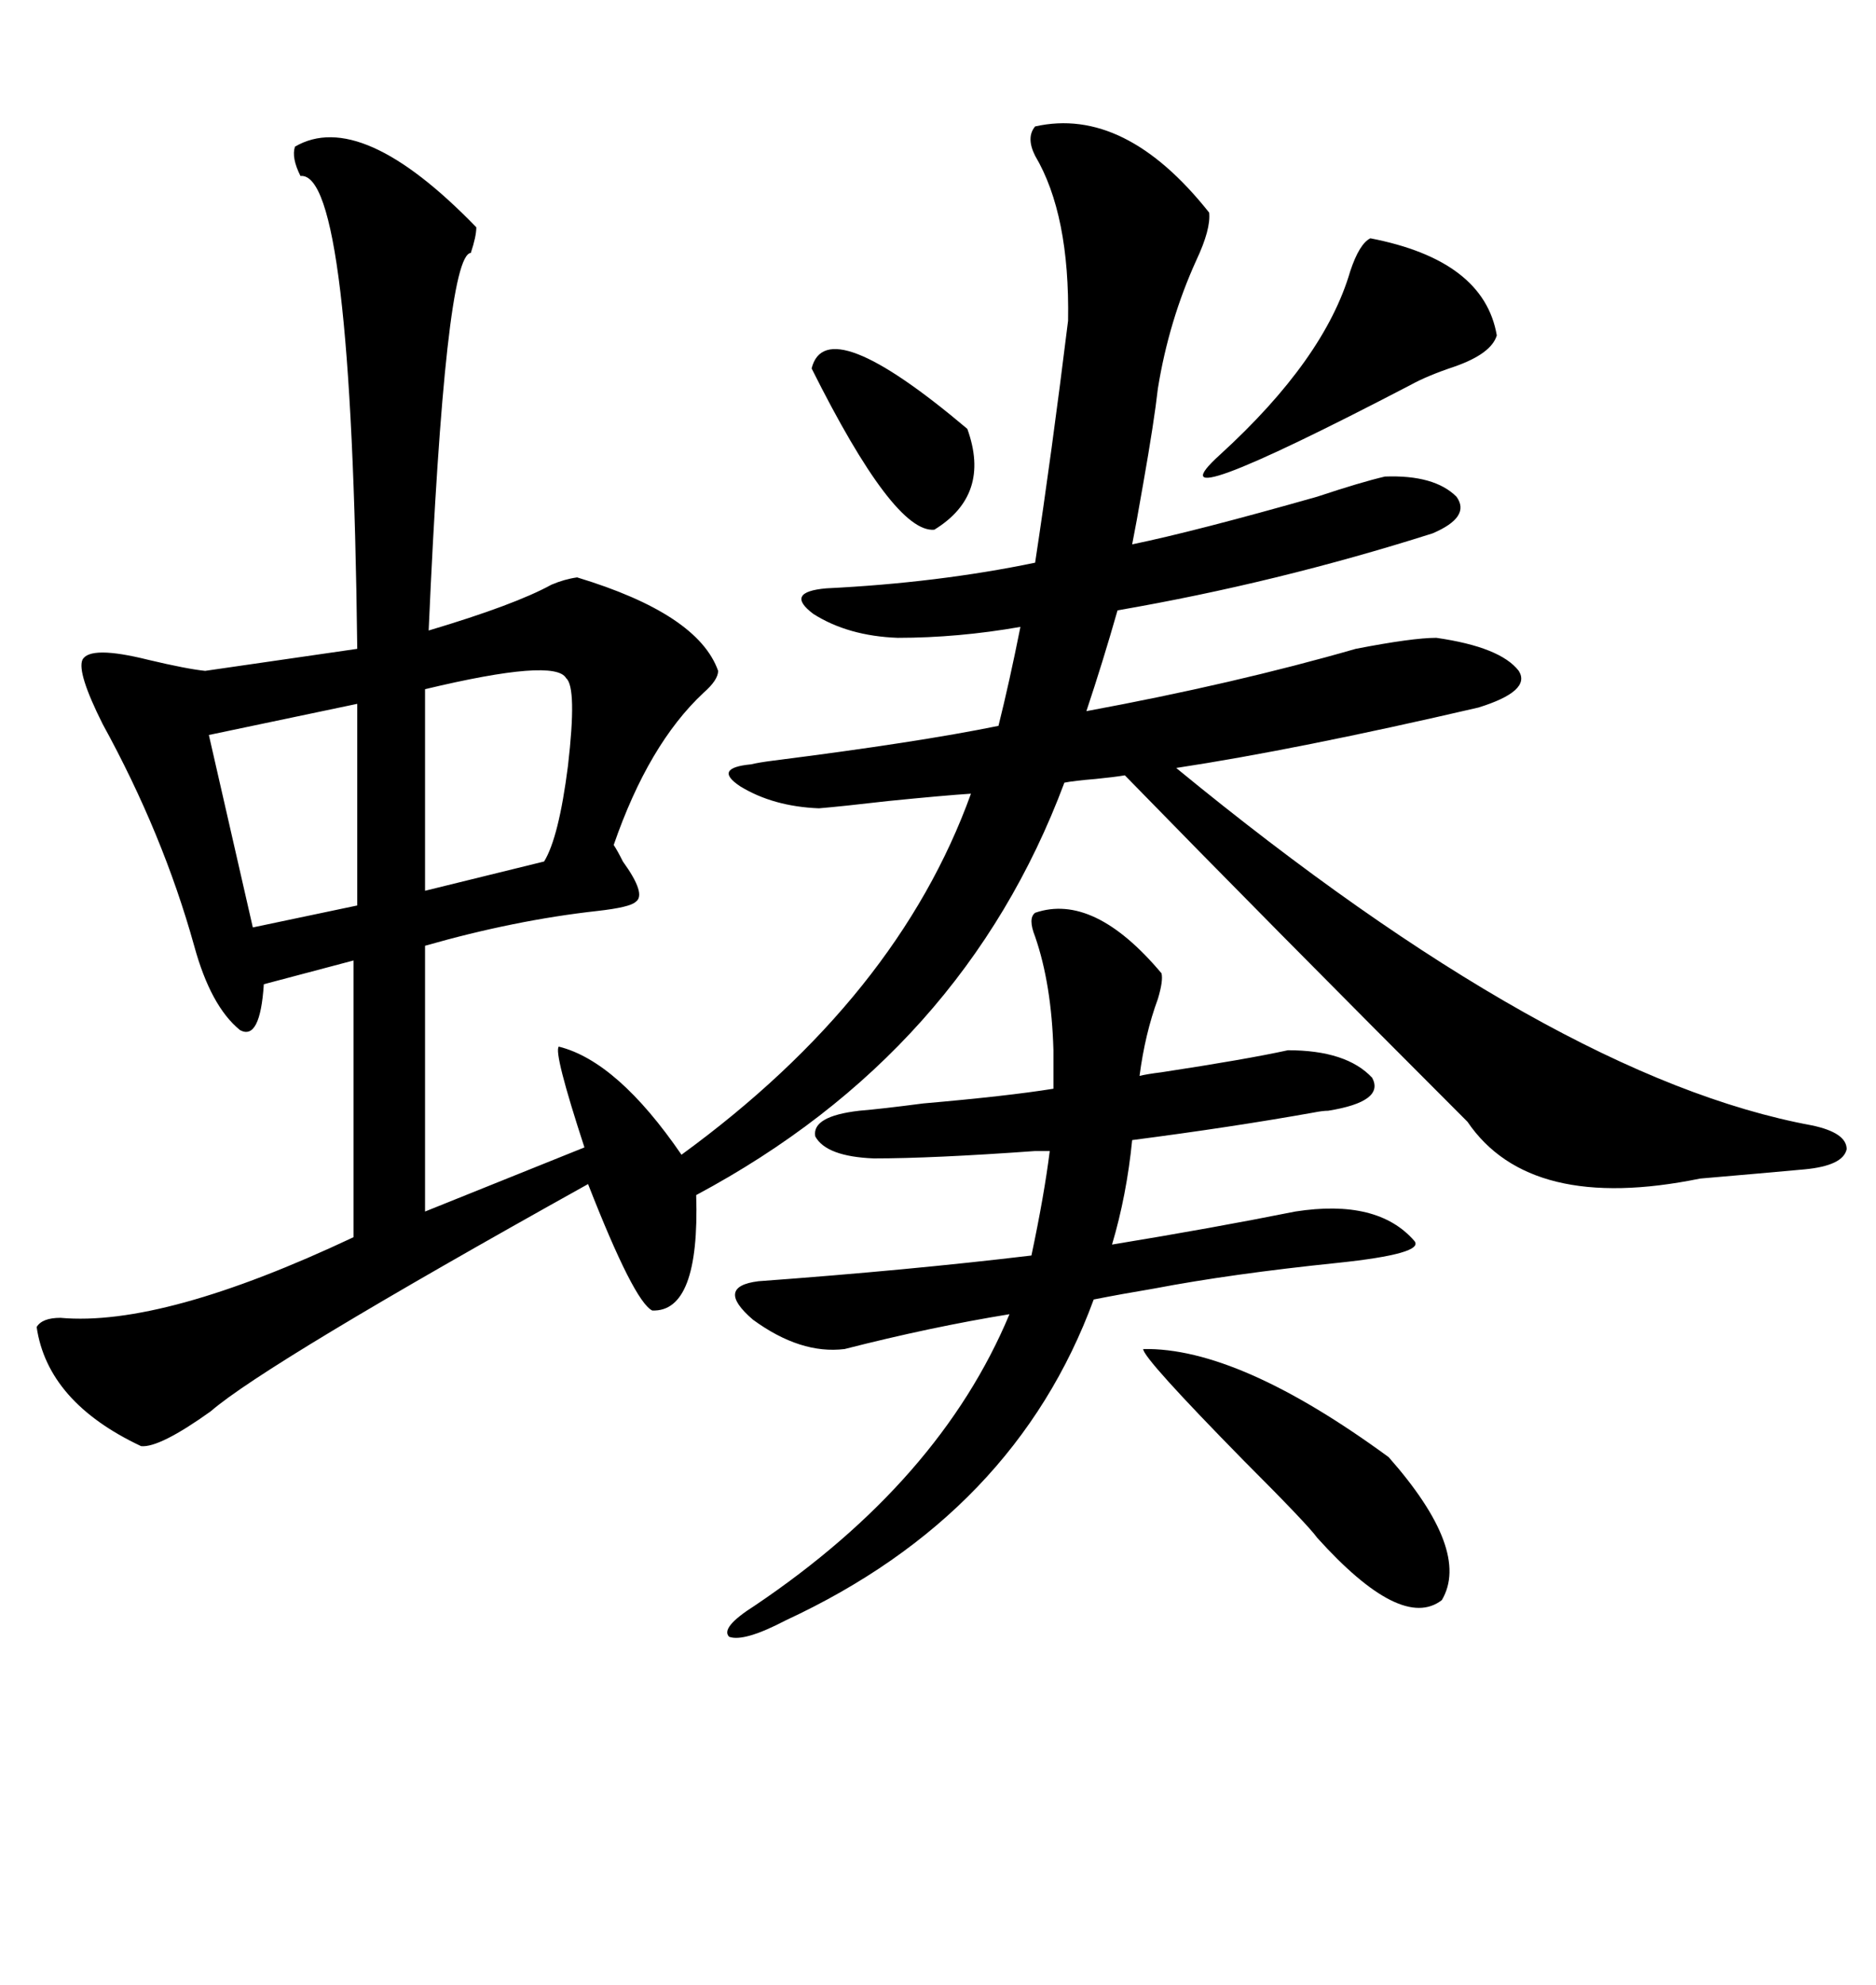<svg xmlns="http://www.w3.org/2000/svg" xmlns:xlink="http://www.w3.org/1999/xlink" width="300" height="317.285"><path d="M143.55 101.95L143.55 101.95Q135.64 101.66 130.08 98.14L130.08 98.14Q125.39 94.63 132.13 94.04L132.13 94.04Q150 93.16 165.53 89.94L165.53 89.94Q168.16 72.66 170.80 51.27L170.80 51.27Q171.09 34.28 165.53 24.90L165.53 24.90Q164.06 21.97 165.53 20.21L165.53 20.21Q179.88 16.99 193.36 33.98L193.36 33.98Q193.65 36.62 191.31 41.60L191.31 41.60Q186.91 51.27 185.16 62.11L185.16 62.11Q184.57 67.38 182.81 77.34L182.81 77.34Q181.64 84.08 181.05 87.01L181.05 87.01Q191.02 84.96 210.64 79.39L210.64 79.39Q217.68 77.05 221.48 76.17L221.48 76.17Q229.39 75.88 232.91 79.39L232.91 79.39Q235.25 82.62 229.10 85.25L229.10 85.25Q204.20 93.16 178.71 97.56L178.71 97.56Q176.37 105.76 173.73 113.67L173.73 113.67Q197.46 109.28 216.80 103.71L216.80 103.71Q225.88 101.95 229.69 101.95L229.69 101.95Q239.94 103.42 242.87 107.23L242.87 107.23Q244.92 110.45 236.43 113.09L236.43 113.09Q207.42 119.82 188.09 122.75L188.09 122.75Q248.44 172.27 289.75 179.88L289.75 179.88Q295.31 181.05 295.31 183.69L295.31 183.69Q294.73 186.33 288.57 186.91L288.57 186.91Q282.13 187.50 271.88 188.38L271.88 188.38Q244.63 193.95 234.67 179.30L234.67 179.30Q202.44 147.07 179.88 123.93L179.88 123.93Q178.13 124.22 175.20 124.51L175.20 124.51Q171.68 124.80 170.21 125.10L170.21 125.10Q154.10 168.16 111.33 191.02L111.33 191.02Q111.91 209.77 104.30 209.47L104.30 209.47Q101.37 208.01 94.04 189.26L94.04 189.26Q42.48 217.97 33.69 225.59L33.69 225.59Q25.49 231.45 22.56 231.15L22.56 231.15Q7.62 224.12 5.86 212.11L5.86 212.11Q6.74 210.64 9.67 210.64L9.67 210.64Q26.07 212.11 56.54 197.75L56.54 197.75L56.54 153.52L42.19 157.32Q41.60 166.41 38.38 164.65L38.38 164.65Q33.69 160.84 31.05 151.17L31.05 151.17Q26.07 133.30 16.41 115.72L16.41 115.72Q12.30 107.52 13.18 105.47L13.18 105.47Q14.36 103.13 23.73 105.47L23.73 105.47Q29.88 106.93 32.81 107.23L32.81 107.23L57.13 103.71Q56.25 27.25 48.05 28.13L48.05 28.13Q46.58 25.20 47.17 23.44L47.17 23.44Q57.71 17.29 76.17 36.33L76.17 36.33Q76.17 37.79 75.29 40.43L75.29 40.43Q71.19 40.72 68.55 100.78L68.55 100.78Q82.32 96.68 88.18 93.46L88.18 93.46Q90.23 92.58 92.29 92.29L92.29 92.29Q111.62 98.14 114.84 107.23L114.84 107.23Q114.84 108.69 112.50 110.74L112.50 110.74Q103.71 118.95 98.14 135.06L98.14 135.06Q98.73 135.94 99.61 137.70L99.61 137.70Q103.42 142.97 101.66 144.14L101.66 144.14Q100.78 145.02 95.51 145.61L95.51 145.61Q82.32 147.07 67.97 151.17L67.97 151.17L67.97 193.65L93.46 183.40Q88.48 168.16 89.36 167.29L89.36 167.29Q98.73 169.63 108.98 184.57L108.98 184.57Q143.55 159.38 155.27 126.86L155.27 126.86Q150.88 127.15 142.09 128.03L142.09 128.03Q134.47 128.91 130.96 129.20L130.96 129.20Q123.63 128.91 118.36 125.68L118.36 125.68Q113.96 122.75 120.12 122.17L120.12 122.17Q121.29 121.88 123.63 121.58L123.63 121.58Q146.78 118.65 159.67 116.02L159.67 116.02Q161.43 108.98 163.18 100.20L163.18 100.20Q153.22 101.95 143.55 101.95ZM137.40 177.54L137.40 177.54Q140.92 177.25 147.66 176.37L147.66 176.37Q161.13 175.20 168.46 174.02L168.46 174.02L168.46 167.87Q168.16 157.32 165.53 149.71L165.53 149.71Q164.36 146.78 165.53 145.90L165.53 145.90Q174.90 142.68 185.74 155.57L185.74 155.57Q186.04 156.74 185.16 159.67L185.16 159.67Q183.11 165.23 182.23 171.97L182.23 171.97Q183.40 171.68 185.74 171.39L185.74 171.39Q199.22 169.34 205.96 167.87L205.96 167.87Q215.33 167.87 219.43 172.27L219.43 172.27Q221.48 176.07 212.40 177.54L212.40 177.54Q211.52 177.54 210.06 177.83L210.06 177.83Q196.88 180.18 181.05 182.23L181.05 182.23Q180.18 191.02 177.83 198.93L177.83 198.93Q193.95 196.29 207.13 193.65L207.13 193.65Q220.31 191.60 226.17 198.34L226.17 198.34Q227.93 200.39 213.87 201.86L213.87 201.86Q196.88 203.61 184.57 205.96L184.57 205.96Q179.30 206.84 174.90 207.71L174.90 207.71Q162.30 241.99 125.68 258.98L125.68 258.98Q118.95 262.50 116.60 261.62L116.60 261.62Q115.14 260.16 120.70 256.64L120.70 256.64Q150.29 236.72 161.43 210.06L161.43 210.06Q148.83 212.11 135.06 215.63L135.06 215.63Q128.03 216.50 120.41 210.94L120.41 210.94Q114.26 205.66 121.29 204.79L121.29 204.79Q145.31 203.03 164.94 200.68L164.94 200.68Q166.99 191.02 167.87 183.98L167.87 183.98Q166.99 183.98 165.53 183.98L165.53 183.98Q149.12 185.16 139.75 185.16L139.75 185.16Q132.13 184.86 130.37 181.64L130.37 181.64Q129.79 178.42 137.40 177.54ZM182.81 215.63L182.81 215.63Q198.05 215.33 222.07 232.91L222.07 232.91Q235.25 247.85 230.57 255.76L230.57 255.76Q224.12 260.74 210.64 245.80L210.64 245.80Q209.18 243.75 198.93 233.50L198.93 233.50Q182.81 217.09 182.81 215.63ZM90.53 108.40L90.53 108.40Q88.77 105.18 67.97 110.16L67.97 110.16L67.97 142.38L87.01 137.70Q89.36 133.89 90.82 122.46L90.82 122.46Q92.29 109.86 90.53 108.40ZM219.14 38.09L219.14 38.09Q237.30 41.60 239.36 53.61L239.36 53.61Q238.48 56.54 232.62 58.59L232.62 58.59Q228.22 60.06 225.59 61.52L225.59 61.52Q182.81 83.79 195.12 72.66L195.12 72.66Q211.82 57.42 215.92 43.36L215.92 43.36Q217.38 38.96 219.14 38.09ZM57.13 144.73L57.13 112.50L33.40 117.48L40.43 148.24L57.13 144.73ZM129.79 58.89L129.79 58.89Q132.13 49.51 154.69 68.55L154.69 68.55Q158.50 79.10 149.41 84.67L149.41 84.67Q142.97 85.25 129.79 58.89Z"/></svg>